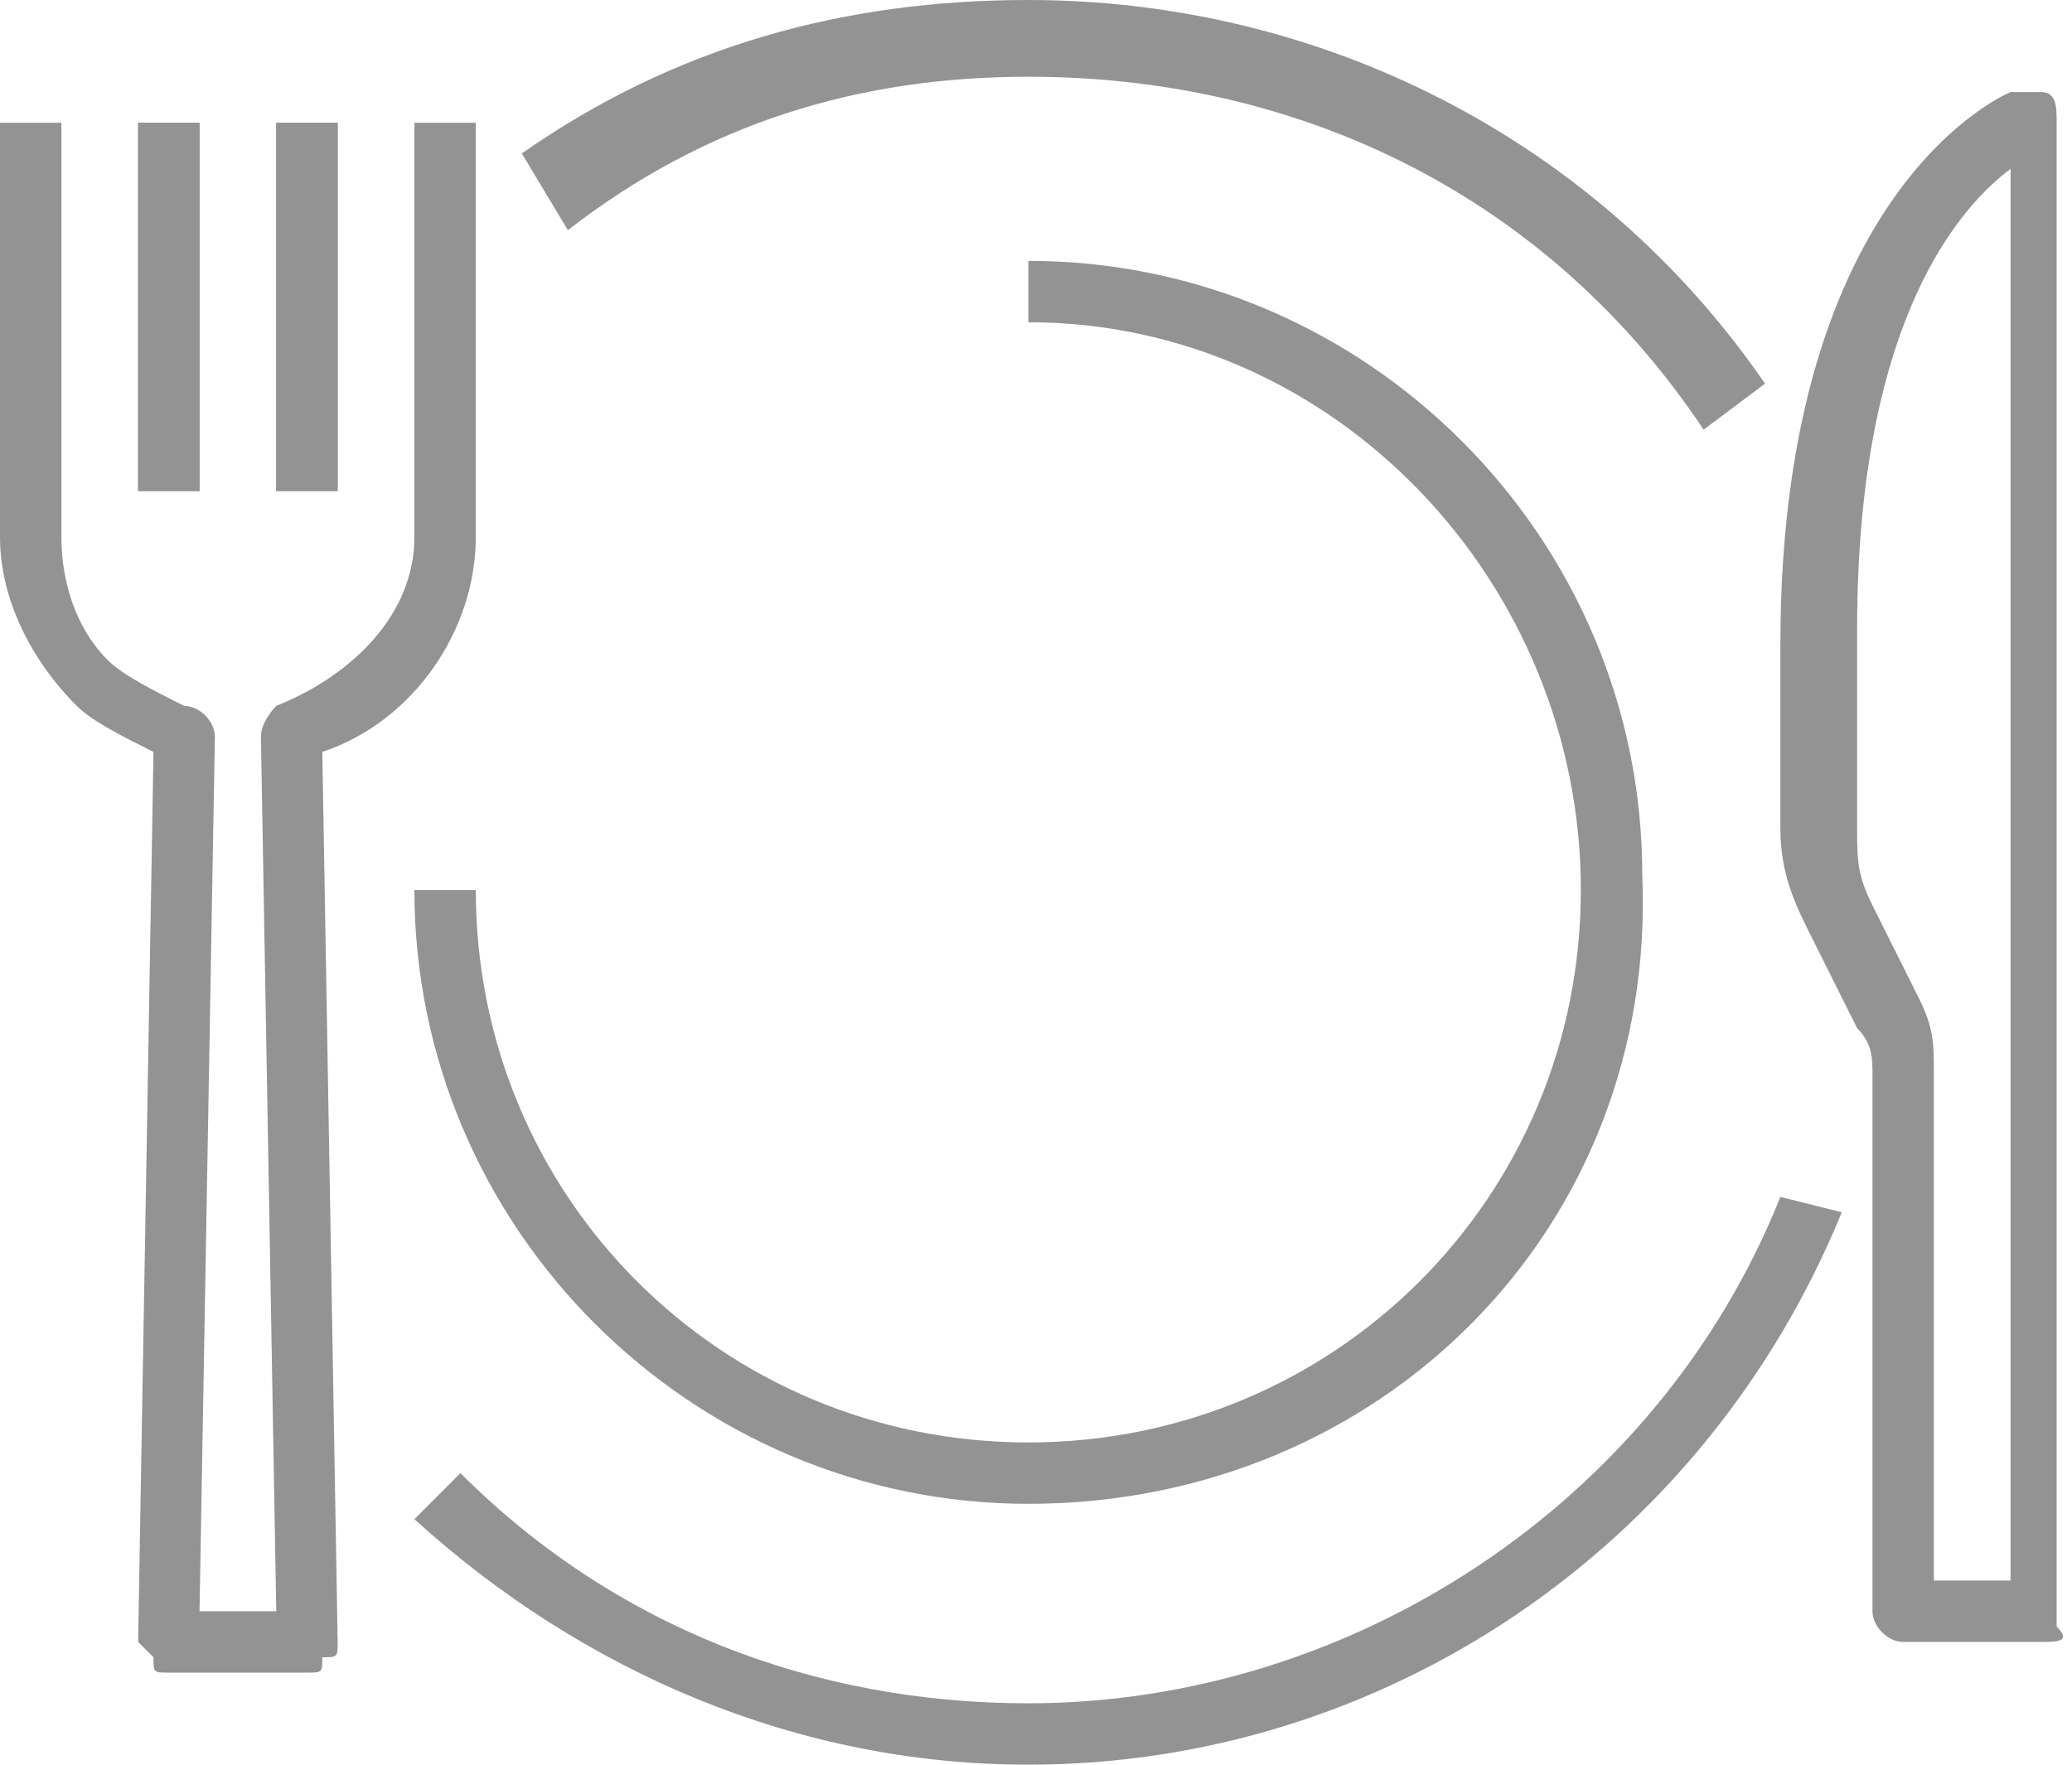 <?xml version="1.0" encoding="UTF-8"?> <!-- Generator: Adobe Illustrator 27.7.0, SVG Export Plug-In . SVG Version: 6.00 Build 0) --> <svg xmlns="http://www.w3.org/2000/svg" xmlns:xlink="http://www.w3.org/1999/xlink" id="Layer_1" x="0px" y="0px" viewBox="0 0 13.5 11.5" style="enable-background:new 0 0 13.5 11.5;" xml:space="preserve"> <style type="text/css"> .st0{fill:#939393;} </style> <g> <g> <path class="st0" d="M13.3,10.7h-0.9c-0.1,0-0.2-0.1-0.2-0.2V7c0-0.1,0-0.2-0.1-0.3l-0.3-0.6c-0.1-0.2-0.2-0.4-0.2-0.7V4.2 c0-3,1.5-3.6,1.5-3.6c0.1,0,0.1,0,0.2,0c0.1,0,0.1,0.1,0.1,0.2v9.8C13.5,10.7,13.4,10.7,13.3,10.7z M12.6,10.3h0.5V1.1 c-0.4,0.3-1,1.1-1,3v1.3c0,0.2,0,0.3,0.1,0.5l0.3,0.6c0.1,0.2,0.1,0.3,0.1,0.5V10.3z"></path> </g> <g> <g> <rect x="1.8" y="0.8" class="st0" width="0.4" height="2.4"></rect> </g> <g> <rect x="1.8" y="0.8" class="st0" width="0.4" height="2.4"></rect> </g> <g> <rect x="0.9" y="0.8" class="st0" width="0.4" height="2.4"></rect> </g> <g> <rect x="0.9" y="0.8" class="st0" width="0.4" height="2.4"></rect> </g> <g> <path class="st0" d="M2,10.9H1.1c-0.1,0-0.1,0-0.1-0.1c0,0-0.1-0.1-0.1-0.1L1,4.9C0.8,4.8,0.6,4.7,0.5,4.6C0.2,4.3,0,3.9,0,3.5 V0.8h0.4v2.7c0,0.3,0.1,0.6,0.3,0.8c0.1,0.1,0.3,0.2,0.5,0.3c0.1,0,0.2,0.1,0.2,0.2l-0.1,5.7h0.5L1.7,4.8c0-0.1,0.1-0.2,0.1-0.2 C2.3,4.4,2.7,4,2.7,3.5V0.8h0.4v2.7c0,0.6-0.4,1.2-1,1.4l0.1,5.8c0,0.1,0,0.1-0.1,0.1C2.1,10.9,2.1,10.9,2,10.9z"></path> </g> </g> <g> <path class="st0" d="M6.7,11.5c-1.5,0-2.9-0.6-4-1.6L3,9.6c1,1,2.3,1.5,3.7,1.5c2.1,0,4.1-1.3,4.9-3.3L12,7.9 C11.1,10.1,9,11.5,6.7,11.5z"></path> </g> <g> <path class="st0" d="M11.1,2.8c-1-1.5-2.6-2.3-4.4-2.3c-1.1,0-2.1,0.3-3,1L3.4,1c1-0.7,2.1-1,3.3-1c1.9,0,3.7,0.9,4.8,2.5 L11.1,2.8z"></path> </g> <g> <path class="st0" d="M6.7,9.8c-2.2,0-4-1.8-4-4h0.4c0,2,1.6,3.6,3.6,3.6c2,0,3.6-1.6,3.6-3.6S8.7,2.1,6.7,2.1V1.7c2.2,0,4,1.8,4,4 C10.8,8,9,9.8,6.7,9.8z"></path> </g> </g> </svg> 